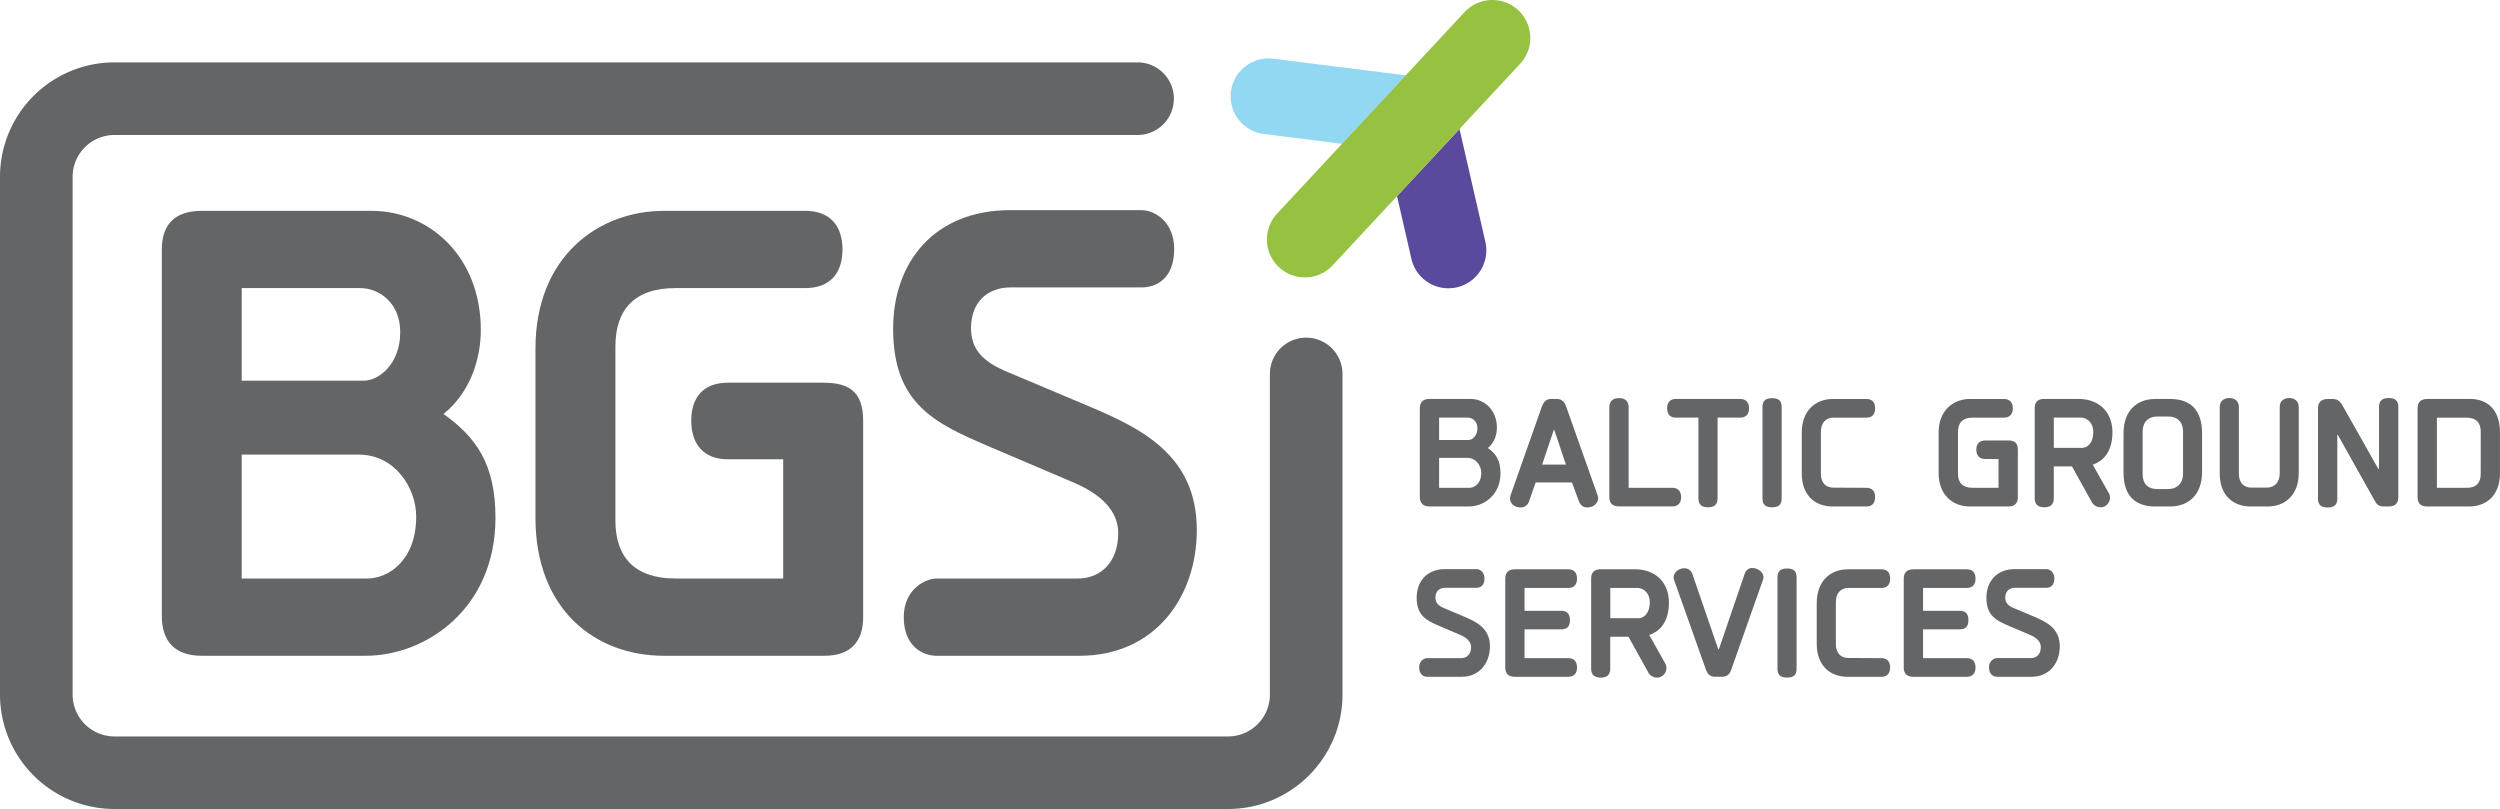 <svg xmlns="http://www.w3.org/2000/svg" viewBox="0 0 2650.6 857.72"><defs><style>.cls-1{fill:#93d8f2;}.cls-2{fill:#5a499d;}.cls-3{fill:#96c141;}.cls-4{fill:#636567;}</style></defs><title>Asset 2</title><g id="Layer_2" data-name="Layer 2"><g id="Layer_1-2" data-name="Layer 1"><path class="cls-1" d="M1350,62.24a40.23,40.23,0,0,0-10,79.84l83,10.41,67.54-72.61Z"/><path class="cls-2" d="M1496.47,274.7a40.24,40.24,0,0,0,78.45-17.95l-27.49-120-66.23,71.2Z"/><path class="cls-3" d="M1609.68,10.77a40.26,40.26,0,0,0-56.88,2.06l-62.39,67.05-67.54,72.61-68.85,74a40.23,40.23,0,1,0,58.92,54.8l68.26-73.37,66.23-71.2,64.27-69.07A40.26,40.26,0,0,0,1609.68,10.77Z"/><path class="cls-4" d="M1384.88,358a38.49,38.49,0,0,0-38.49,38.48v340a44.38,44.38,0,0,1-44.33,44.32H121.27A44.37,44.37,0,0,1,77,736.45v-549a44.37,44.37,0,0,1,44.31-44.32H1206.09a38.48,38.48,0,1,0,0-77H121.27A121.4,121.4,0,0,0,0,187.47v549A121.4,121.4,0,0,0,121.27,857.72H1302.06c66.88,0,121.31-54.4,121.31-121.27v-340A38.49,38.49,0,0,0,1384.88,358Z"/><path class="cls-4" d="M509.78,349.94c0-78.38-55.08-126.39-115.84-126.39h-180c-28.25,0-42.38,14.12-42.38,40.95V652.89c0,27.56,14.13,42.39,42.38,42.39H387.6c64.28,0,137.71-50.15,137.71-146.19,0-57.19-20.5-85.46-55.08-110.19C499.16,415.62,509.78,379.61,509.78,349.94ZM256.27,305.45H382c19.78,0,42.35,15.54,42.35,46.61,0,33.9-22.57,51.57-38.83,51.57H256.27Zm133.46,307.9H256.27V482H380.55c38.13,0,60.71,35.3,60.71,65.68C441.26,595.7,410.22,613.35,389.73,613.35Z"/><path class="cls-4" d="M716,305.45H853.67c26.14,0,39.55-15.53,39.55-40.95s-13.41-40.95-39.55-40.95H704c-69.21,0-136.28,48-136.28,146.19V549.09c0,96,62.13,146.19,136.28,146.19H874.16c28.26,0,41-15.57,41-41V446c0-32.48-17-40.25-42.38-40.25h-101c-25.41,0-38.88,14.83-38.88,40.25s13.47,40.95,38.88,40.95h58.59V613.35H716c-43.05,0-63.53-22.59-63.53-61.46V367.61C652.42,328.75,672.19,305.45,716,305.45Z"/><path class="cls-4" d="M1071.18,304.74h139.14c14.1,0,34.61-7.76,34.61-40.94,0-28.25-20.51-41-34.61-41H1071.18c-80.49,0-124.26,55.07-124.26,125.7,0,79.78,44.46,100.28,100.25,124.28L1136.85,511c30.39,12.69,48.73,30.35,48.73,54.35,0,31.81-19.79,48-42.38,48H992.79c-9.87,0-34.59,9.88-34.59,40.94,0,31.8,21.17,41,34.59,41h151.83c79.8,0,124.29-62.17,124.29-133.47,0-79.81-60-108.07-115.11-131.37l-85.45-36c-25.4-10.58-38.83-23.31-38.83-46.63C1029.52,319.58,1047.87,304.74,1071.18,304.74Z"/><path class="cls-4" d="M1577.51,475c7-5.61,9.56-14.31,9.56-21.49,0-18.94-13.3-30.54-27.94-30.54h-43.52c-6.83,0-10.27,3.41-10.27,9.9v93.86c0,6.64,3.44,10.24,10.27,10.24h42c15.53,0,33.3-12.14,33.3-35.32C1590.86,487.83,1585.89,481,1577.51,475Zm-51.7-32.23h30.38c4.77,0,10.24,3.74,10.24,11.27,0,8.18-5.47,12.44-9.39,12.44h-31.23Zm32.28,74.4h-32.28V485.44h30c9.21,0,14.69,8.55,14.69,15.88C1570.53,512.91,1563,517.19,1558.09,517.19Z"/><path class="cls-4" d="M1694.37,528.28a9,9,0,0,0-.68-3.59l-33.1-93.34c-1.7-5-4.27-8.36-10.42-8.36h-5.11c-6.3,0-8.53,3.58-10.42,8.36l-32.93,93.34a14.7,14.7,0,0,0-.69,3.76c0,4.94,4.11,9.55,11.26,9.55a9.28,9.28,0,0,0,9-6.81l6.84-19.63h38.55l7.17,19.44c1.71,4.43,4.61,7,8.88,7C1689.59,538,1694.37,533.39,1694.37,528.28ZM1635,492.62l12.29-36.52h.69c4.27,12.29,8.19,24.58,12.29,36.52Z"/><path class="cls-4" d="M1782.39,527.08c0-6.14-3.25-9.89-9.38-9.89h-46.25V432c0-6.5-3.43-9.91-10.06-9.91-7,0-10.42,3.41-10.42,9.91v95c0,6.65,3.43,9.91,10.42,9.91H1773C1779.14,537,1782.39,533.21,1782.39,527.08Z"/><path class="cls-4" d="M1776.73,442.79h24v85.49c0,6.64,3.26,9.56,10.07,9.56,7,0,10.24-2.92,10.24-9.56V442.79H1845c6.16,0,9.41-3.76,9.41-9.9s-3.25-9.9-9.41-9.9h-68.23c-6.15,0-9.22,3.76-9.22,9.9S1770.58,442.79,1776.73,442.79Z"/><path class="cls-4" d="M1889,528.45V431.52c0-6.48-3.24-9.39-10.08-9.39-7,0-10.26,2.91-10.26,9.39v96.93c0,6.66,3.26,9.39,10.26,9.39C1885.74,537.84,1889,535.11,1889,528.45Z"/><path class="cls-4" d="M1978.88,537c6.16,0,9.2-3.78,9.2-9.91s-3-9.89-9.2-9.89l-35-.18c-8.34,0-13.3-5.45-13.3-14.68V457.81c0-9.05,4.79-15,13.3-15h35c6.31,0,9.2-3.76,9.2-9.9s-2.89-9.9-9.2-9.9h-35.67c-17.91,0-32.92,11.95-32.92,35.67V502c0,23.9,14.87,35,32.76,35Z"/><path class="cls-4" d="M2088.37,537h41.14c6.83,0,9.88-3.78,9.88-9.91V476.75c0-7.85-4.11-9.73-10.24-9.73h-24.39c-6.15,0-9.39,3.57-9.39,9.73s3.24,9.9,9.39,9.9h14.15v30.54h-27.63c-10.4,0-15.35-5.47-15.35-14.86V457.81c0-9.39,4.76-15,15.35-15h33.26c6.32,0,9.56-3.76,9.56-9.9s-3.24-9.9-9.56-9.9h-36.17c-16.74,0-32.95,11.6-32.95,35.33v43.35C2055.42,524.85,2070.48,537,2088.37,537Z"/><path class="cls-4" d="M2239.69,458.32c0-21.51-14.34-35.33-36-35.33h-36.17c-7,0-10.24,3.41-10.24,9.9v95.05c0,6.64,3.24,9.9,10.24,9.9,6.79,0,10-3.26,10-9.9V494.49h19.28l21,37.87a10.82,10.82,0,0,0,9.38,5.48c6,0,9.89-5.31,9.89-10.08a9.33,9.33,0,0,0-1.36-5.11l-16.89-30C2234.91,487.16,2239.69,472.48,2239.69,458.32Zm-32.58,16.54h-29.56V442.79h28.69c5.12,0,13.13,3.93,13.13,15.53C2219.37,467.53,2214.78,474.86,2207.11,474.86Z"/><path class="cls-4" d="M2300.73,423h-15.52c-20.14,0-33.78,12.81-33.78,36.52v41.63c0,26.12,14.16,35.85,33.61,35.85h15.86c19.44,0,33.81-12.65,33.81-36.35V459.51C2334.71,435.8,2323.58,423,2300.73,423Zm13.82,79.7c0,8.69-5.45,15.85-16.2,15.85h-10.77c-10.91,0-15.87-6.29-15.87-15.53V457.46c0-9,5-15.86,15.87-15.86h10.77c11.43,0,16.2,6.82,16.2,15.86Z"/><path class="cls-4" d="M2427.13,422c-4.07,0-10.07,1.87-10.07,9.38V502c0,8.7-5.12,15-13.62,15h-16.39c-8.37,0-13.3-5.45-13.3-14.68V431.52c0-7.51-6.16-9.55-10.08-9.55s-10.24,1.87-10.24,9.55V502c0,23.9,14.85,35,32.77,35h18.09c18.08,0,32.93-11.78,32.93-35.51v-70C2437.22,423.84,2430.88,422,2427.13,422Z"/><path class="cls-4" d="M2532.54,422c-6.81,0-10.21,2.91-10.21,9.38v65.88h-.7c-13-22.85-24.57-43.86-37.38-66.21-2.38-4.27-4.77-8-10.91-8h-5.45c-6.85,0-10.25,3.41-10.25,9.9v95.72c0,6.66,3.4,9.39,10.25,9.39s10.22-2.73,10.22-9.39V461.05h.52l38.93,69.44c2.19,3.94,3.9,6.5,9.88,6.5h5.1c6.83,0,10.26-3.26,10.26-9.91V431.35C2542.8,424.88,2539.37,422,2532.54,422Z"/><path class="cls-4" d="M2619.21,423h-45.57c-7,0-10.43,3.41-10.43,9.9v94.19c0,6.65,3.43,9.91,10.43,9.91h44c19,0,32.94-12.14,32.94-35.32V458.32C2650.6,434.59,2637.29,423,2619.21,423Zm10.93,79.34c0,9.39-4.46,14.86-14.86,14.86H2583.7v-74.4H2615c10.57,0,15.19,5.63,15.19,15Z"/><path class="cls-4" d="M1551.94,653.57l-20.66-8.69c-6.13-2.56-9.38-5.64-9.38-11.28,0-6.81,4.43-10.41,10.06-10.41h33.64c3.4,0,8.33-1.86,8.33-9.89,0-6.82-4.93-9.91-8.33-9.91H1532c-19.43,0-30,13.33-30,30.4,0,19.26,10.77,24.22,24.23,30l21.68,9.23c7.34,3.06,11.8,7.33,11.8,13.14,0,7.67-4.77,11.6-10.26,11.6H1513c-2.4,0-8.37,2.38-8.37,9.9,0,7.68,5.13,9.9,8.37,9.9h36.68c19.3,0,30-15,30-32.27C1579.75,666,1565.23,659.21,1551.94,653.57Z"/><path class="cls-4" d="M1662.8,623.38c6.14,0,9.23-3.76,9.23-9.92s-3.09-9.87-9.23-9.87h-56.48c-7,0-10.4,3.41-10.4,9.87v94.21c0,6.64,3.42,9.9,10.4,9.9h56.48c6.14,0,9.23-3.76,9.23-9.9s-3.09-9.9-9.23-9.9h-46.41V667.22h39.23c6.18,0,8.9-3.57,8.9-9.72s-2.72-9.9-8.9-9.9h-39.23V623.38Z"/><path class="cls-4" d="M1769.43,638.88c0-21.47-14.33-35.29-36-35.29h-36.17c-7,0-10.25,3.41-10.25,9.87v95.07c0,6.63,3.25,9.9,10.25,9.9,6.82,0,10-3.27,10-9.9V675.09h19.3l21,37.86a10.75,10.75,0,0,0,9.36,5.48c6,0,9.9-5.31,9.9-10.08a9.14,9.14,0,0,0-1.36-5.12l-16.88-30C1764.66,667.74,1769.43,653.05,1769.43,638.88Zm-32.57,16.57H1707.3V623.38H1736c5.13,0,13.15,3.92,13.15,15.5C1749.12,648.12,1744.52,655.45,1736.86,655.45Z"/><path class="cls-4" d="M1857.77,602.21c-3.23,0-6.47,1.71-8.17,6.65l-27.14,79.52h-.71L1794.48,609a8.84,8.84,0,0,0-8.87-6.48c-6.49,0-11.12,5-11.12,9.72a8.62,8.62,0,0,0,.53,2.91l33.45,94.18c1.87,5.13,4.08,8.2,10.41,8.2h6.48c6.32,0,8.67-3.07,10.41-8.2L1869,615.19a8.82,8.82,0,0,0,.7-3.42C1869.73,607,1863.9,602.21,1857.77,602.21Z"/><path class="cls-4" d="M1894.75,602.73c-7,0-10.21,2.9-10.21,9.38V709c0,6.65,3.22,9.4,10.21,9.4s10.08-2.75,10.08-9.4V612.11C1904.83,605.63,1901.61,602.73,1894.75,602.73Z"/><path class="cls-4" d="M1959.77,623.38h35c6.33,0,9.22-3.76,9.22-9.92s-2.89-9.87-9.22-9.87h-35.66c-17.92,0-32.93,11.94-32.93,35.65v43.34c0,23.9,14.84,35,32.76,35h35.83c6.14,0,9.22-3.76,9.22-9.9s-3.08-9.9-9.22-9.9l-35-.18c-8.37,0-13.31-5.45-13.31-14.66V638.39C1946.46,629.34,1951.23,623.38,1959.77,623.38Z"/><path class="cls-4" d="M2085.32,623.38c6.14,0,9.21-3.76,9.21-9.92s-3.07-9.87-9.21-9.87h-56.49c-7,0-10.4,3.41-10.4,9.87v94.21c0,6.64,3.4,9.9,10.4,9.9h56.49c6.14,0,9.21-3.76,9.21-9.9s-3.07-9.9-9.21-9.9h-46.41V667.22h39.23c6.16,0,8.89-3.57,8.89-9.72s-2.73-9.9-8.89-9.9h-39.23V623.38Z"/><path class="cls-4" d="M2156.1,653.57l-20.64-8.69c-6.15-2.56-9.4-5.64-9.4-11.28,0-6.81,4.43-10.41,10.08-10.41h33.6c3.44,0,8.39-1.86,8.39-9.89,0-6.82-5-9.91-8.39-9.91h-33.6c-19.46,0-30.06,13.33-30.06,30.4,0,19.26,10.78,24.22,24.26,30L2152,673c7.34,3.06,11.76,7.33,11.76,13.14,0,7.67-4.77,11.6-10.23,11.6h-36.37c-2.37,0-8.36,2.38-8.36,9.9,0,7.68,5.12,9.9,8.36,9.9h36.71c19.3,0,30-15,30-32.27C2183.92,666,2169.4,659.21,2156.1,653.57Z"/></g></g></svg>